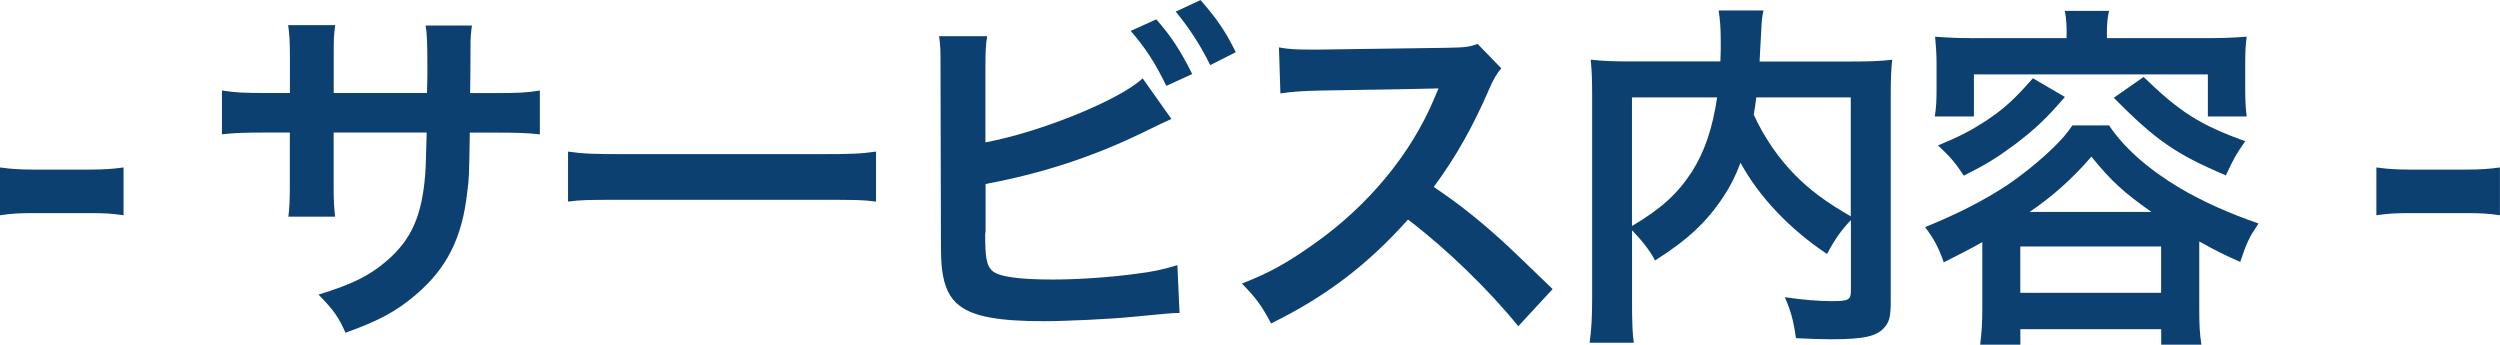 <?xml version="1.0" encoding="UTF-8"?><svg id="_レイヤー_2" xmlns="http://www.w3.org/2000/svg" viewBox="0 0 325.19 44.82"><defs><style>.cls-1{fill:#0c4070;}</style></defs><g id="design"><g><path class="cls-1" d="m0,21.78c1.36.19,2.52.28,4.39.28h7.24c1.92,0,3.08-.09,4.44-.28v6.22c-1.54-.23-2.52-.28-4.44-.28h-7.24c-1.82,0-2.85.05-4.39.28v-6.22Z"/><path class="cls-1" d="m55.54,12.11l.05-2.1v-1.5c0-3.08-.05-4.11-.23-5.19h6.03c-.14,1.07-.19,1.31-.19,3.13q0,2.85-.05,5.66h2.99c3.32,0,4.25-.05,6.08-.33v5.7c-1.64-.19-2.9-.23-5.98-.23h-3.13c-.09,5.61-.09,5.94-.33,7.71-.65,5.98-2.66,9.96-6.73,13.41-2.52,2.15-4.81,3.37-9.11,4.91-.89-2.01-1.5-2.9-3.51-4.96,4.44-1.36,6.68-2.48,8.93-4.44,3.18-2.76,4.53-5.84,4.95-11.22.09-1.08.09-2.2.19-5.42h-12.1v7.01c0,1.96.05,2.71.19,3.93h-6.08c.14-1.03.19-2.29.19-4.02v-6.92h-2.85c-3.08,0-4.35.05-5.98.23v-5.7c1.82.28,2.76.33,6.08.33h2.76v-4.67c0-1.96-.05-2.95-.23-4.16h6.12c-.19,1.54-.19,1.63-.19,4.02v4.81h12.15Z"/><path class="cls-1" d="m73.9,19.72c2.06.28,2.94.33,7.57.33h24.91c4.63,0,5.51-.05,7.57-.33v6.5c-1.87-.23-2.38-.23-7.62-.23h-24.82c-5.23,0-5.75,0-7.62.23v-6.5Z"/><path class="cls-1" d="m128.21,18.51c7.06-1.31,17.39-5.47,20.42-8.32l3.74,5.28c-.33.14-1.73.79-4.21,2.01-6.36,3.04-12.9,5.14-19.96,6.45v6.17c-.05.23-.05.47-.05.61,0,2.71.19,3.79.84,4.44.79.84,3.46,1.21,7.99,1.21,3.13,0,7.43-.28,10.84-.75,2.24-.28,3.27-.51,5.33-1.12l.28,6.22c-.98,0-1.22.04-6.17.51-2.76.28-8.65.56-11.5.56-5.89,0-9.11-.61-10.94-2.01-1.31-.98-2.01-2.48-2.29-4.77-.09-.79-.14-1.59-.14-4.3l-.05-21.69c0-2.38,0-3.13-.19-4.3h6.26c-.19,1.12-.23,1.96-.23,4.35v9.44Zm22.2-15.98c1.87,2.1,3.13,4.02,4.67,7.1l-3.37,1.54c-1.45-2.99-2.66-4.86-4.63-7.15l3.32-1.5Zm7.01,5.94c-1.26-2.57-2.71-4.81-4.49-6.96l3.23-1.5c2.06,2.34,3.32,4.16,4.58,6.78l-3.32,1.68Z"/><path class="cls-1" d="m197.5,42.44c-3.88-4.77-9.25-10-14.35-13.88-5.28,5.89-10.66,10-17.81,13.51-1.31-2.43-1.87-3.18-3.79-5.19,3.6-1.4,5.84-2.66,9.35-5.14,7.06-4.96,12.67-11.73,15.7-19.02l.51-1.22q-.75.05-15.47.28c-2.24.05-3.51.14-5.09.37l-.19-5.98c1.31.23,2.2.28,4.11.28h1.12l16.45-.23c2.62-.05,2.99-.09,4.16-.51l3.08,3.18c-.61.7-.98,1.36-1.5,2.53-2.15,5-4.44,9.07-7.29,12.9,2.94,1.96,5.47,3.93,8.65,6.78q1.17,1.03,6.82,6.5l-4.49,4.86Z"/><path class="cls-1" d="m240.74,28.65c-1.17,1.21-2.15,2.57-3.08,4.39-4.86-3.22-8.88-7.48-11.26-11.87-.65,1.73-1.31,3.04-2.24,4.44-2.2,3.32-4.67,5.61-8.88,8.27-.65-1.26-1.68-2.57-2.99-3.93v9.07c0,2.9.05,4.3.23,5.56h-5.75c.23-1.59.33-3.41.33-5.66V12.29c0-1.92-.05-3.22-.19-4.53,1.68.19,2.99.23,5.42.23h11.45c.05-1.08.05-1.73.05-2.52,0-1.87-.09-2.9-.28-4.11h5.84c-.19.84-.23,1.26-.28,2.34q-.05.65-.14,2.57-.05.98-.09,1.73h11.92c2.57,0,3.74-.05,5.33-.23-.14,1.26-.19,2.57-.19,4.53v26.78c0,1.96-.14,2.66-.7,3.37-1.03,1.31-2.71,1.68-7.1,1.68-1.26,0-2.66-.05-4.53-.14-.33-2.34-.65-3.51-1.45-5.33,2.34.33,4.25.51,6.08.51,2.29,0,2.52-.14,2.52-1.5v-9.02Zm-28.46.75c3.79-2.24,5.94-4.21,7.76-7.01,1.68-2.62,2.71-5.65,3.32-9.72h-11.08v16.73Zm16.17-16.73c-.14,1.17-.19,1.4-.33,2.24,1.31,2.9,3.18,5.61,5.28,7.76,2.01,2.06,4.16,3.64,7.34,5.47v-15.47h-12.29Z"/><path class="cls-1" d="m257.84,31.5c-1.68.94-2.57,1.4-5,2.62-.7-1.96-1.22-2.94-2.43-4.58,4.16-1.68,7.62-3.46,10.56-5.38,2.01-1.36,4.25-3.13,6.22-5.05,1.07-1.07,1.54-1.59,2.38-2.8h4.77c1.92,2.9,5.09,5.7,9.25,8.18,3.04,1.78,6.4,3.27,10.19,4.58-1.22,1.82-1.5,2.38-2.38,5-2.2-.98-2.71-1.22-5.33-2.66v8.79c0,1.96.05,3.18.28,4.63h-5.23v-2.01h-18.32v2.01h-5.23c.19-1.49.28-2.8.28-4.67v-8.65Zm10.98-27.15c0-1.17-.05-1.92-.23-2.94h5.75c-.23.98-.28,1.73-.28,2.94v.61h12.99c1.87,0,3.46-.05,5.19-.19-.14,1.03-.19,2.15-.19,3.41v3.46c0,1.4.05,2.34.19,3.51h-5.05v-5.47h-30.43v5.47h-5.09c.19-1.21.23-2.1.23-3.51v-3.46c0-1.21-.09-2.29-.19-3.41,1.68.14,3.27.19,5.14.19h11.96v-.61Zm-.23,8.27c-2.43,2.8-3.74,4.07-6.5,6.17-2.34,1.73-3.69,2.57-6.64,4.06-1.12-1.68-1.78-2.48-3.36-3.93,2.8-1.17,4.16-1.87,6.12-3.13,2.48-1.64,3.79-2.85,6.22-5.61l4.16,2.43Zm-5.8,25.47h18.32v-6.03h-18.32v6.03Zm17.06-10.52c-3.65-2.57-5.28-4.07-7.81-7.2-2.43,2.85-5.19,5.28-8.04,7.2h15.84Zm-1.03-17.57c4.72,4.58,7.38,6.26,13.23,8.37-1.12,1.59-1.45,2.15-2.52,4.44-6.59-2.8-9.11-4.58-14.58-10.09l3.88-2.71Z"/><path class="cls-1" d="m309.11,21.78c1.36.19,2.52.28,4.39.28h7.24c1.92,0,3.08-.09,4.44-.28v6.22c-1.54-.23-2.52-.28-4.44-.28h-7.24c-1.82,0-2.85.05-4.39.28v-6.22Z"/></g></g></svg>